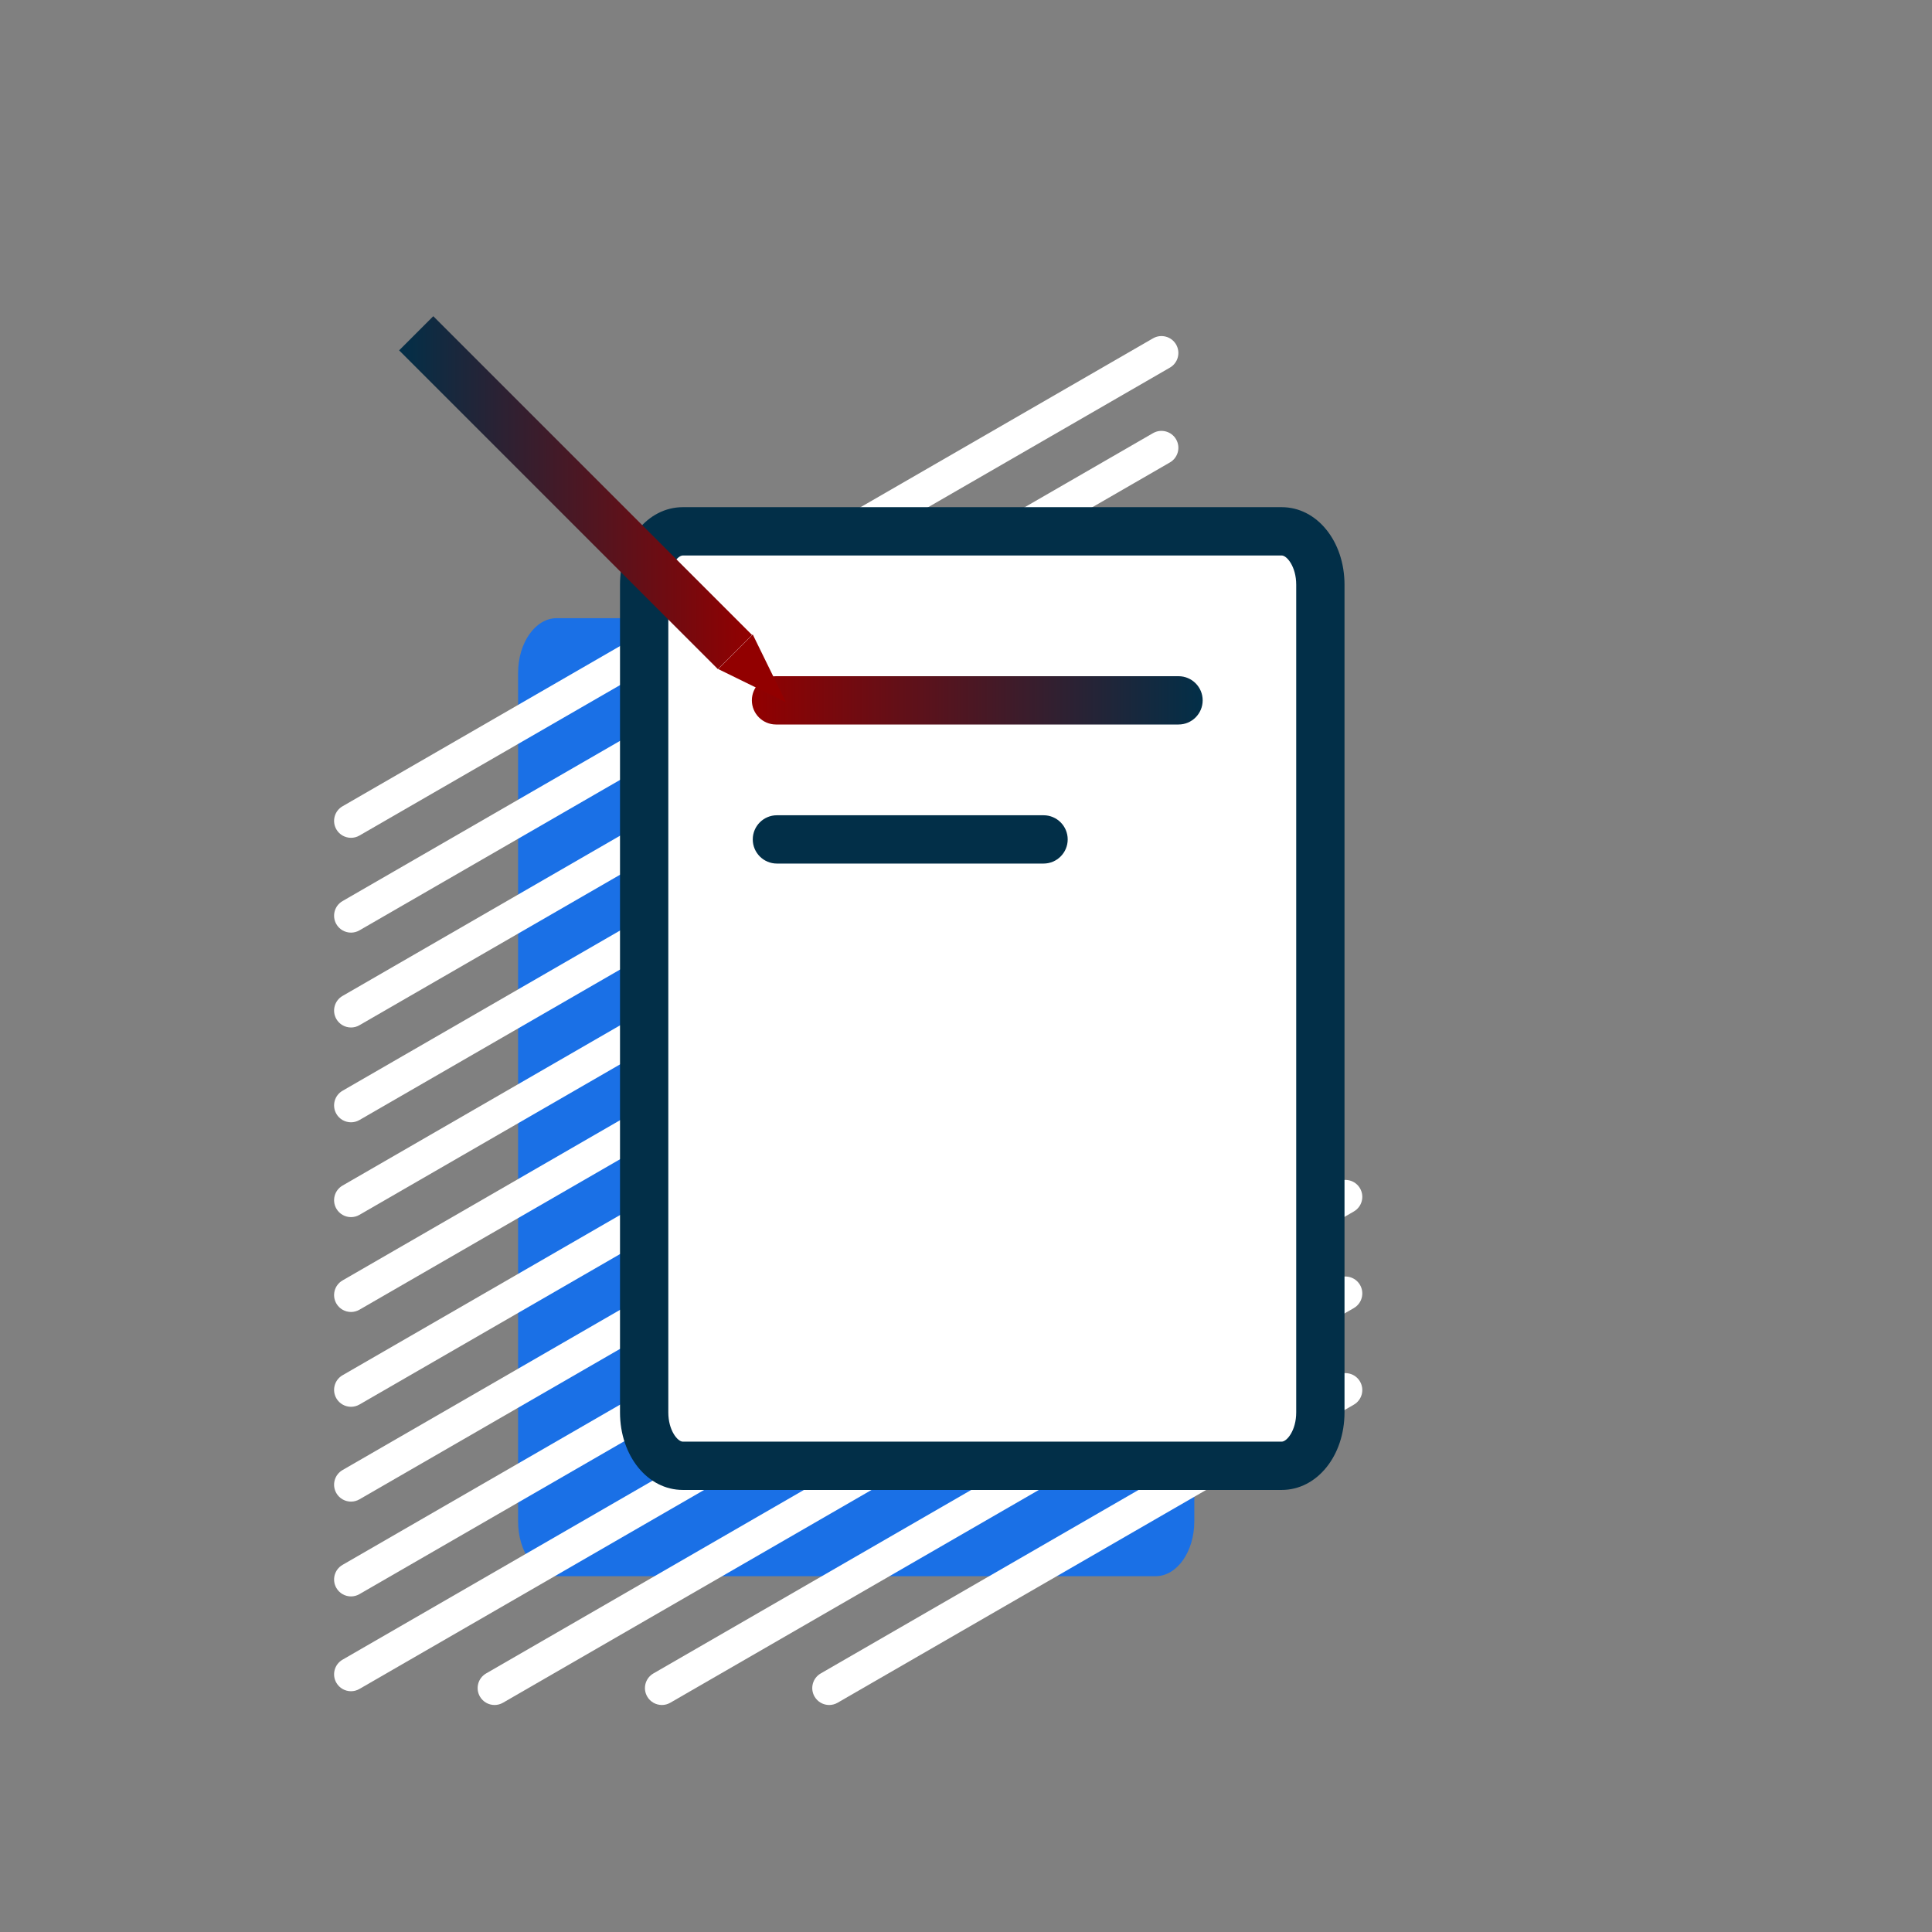 <?xml version="1.0" encoding="utf-8"?>
<!-- Generator: Adobe Illustrator 16.0.0, SVG Export Plug-In . SVG Version: 6.00 Build 0)  -->
<!DOCTYPE svg PUBLIC "-//W3C//DTD SVG 1.1//EN" "http://www.w3.org/Graphics/SVG/1.1/DTD/svg11.dtd">
<svg version="1.1" id="Ebene_1" xmlns="http://www.w3.org/2000/svg" xmlns:xlink="http://www.w3.org/1999/xlink" x="0px" y="0px"
	 width="400px" height="400px" viewBox="97 98 400 400" enable-background="new 97 98 400 400" xml:space="preserve">
<rect x="97" y="98" width="400" height="400" fill="#808080" stroke="none"/>
<path opacity="0.8" fill="#006CFF" enable-background="new    " d="M344.265,412.998c0,6.259-3.582,11.335-8,11.335H212.266
	c-4.42,0-8-5.076-8-11.335V237.32c0-6.26,3.58-11.334,8-11.334h123.999c4.418,0,8,5.074,8,11.334V412.998z"/>
<g>
	<g>
		<path fill="#FFFFFF" d="M169.673,271.46c-1.21,0-2.386-0.627-3.034-1.75c-0.967-1.674-0.394-3.813,1.28-4.781l167.8-96.88
			c1.673-0.964,3.814-0.395,4.781,1.281c0.967,1.674,0.393,3.814-1.281,4.781l-167.8,96.88
			C170.869,271.309,170.268,271.46,169.673,271.46z"/>
	</g>
	<g>
		<path fill="#FFFFFF" d="M169.673,291.09c-1.21,0-2.386-0.627-3.034-1.75c-0.967-1.674-0.394-3.814,1.28-4.781l167.8-96.88
			c1.673-0.964,3.814-0.394,4.781,1.281c0.967,1.674,0.393,3.813-1.281,4.781l-167.8,96.88
			C170.869,290.939,170.268,291.09,169.673,291.09z"/>
	</g>
	<g>
		<path fill="#FFFFFF" d="M169.673,310.73c-1.209,0-2.386-0.627-3.034-1.75c-0.967-1.674-0.394-3.814,1.28-4.781l167.8-96.891
			c1.673-0.965,3.814-0.395,4.781,1.28s0.393,3.813-1.281,4.781l-167.8,96.891C170.869,310.58,170.268,310.73,169.673,310.73z"/>
	</g>
	<g>
		<path fill="#FFFFFF" d="M169.673,330.359c-1.21,0-2.386-0.627-3.034-1.75c-0.967-1.674-0.394-3.814,1.28-4.781l167.8-96.879
			c1.673-0.967,3.814-0.395,4.781,1.281c0.967,1.674,0.393,3.813-1.281,4.78l-167.8,96.88
			C170.869,330.209,170.268,330.359,169.673,330.359z"/>
	</g>
	<g>
		<path fill="#FFFFFF" d="M169.673,349.991c-1.21,0-2.386-0.628-3.034-1.751c-0.967-1.674-0.394-3.814,1.28-4.781l167.8-96.88
			c1.673-0.966,3.814-0.394,4.781,1.28c0.967,1.675,0.393,3.814-1.281,4.781l-167.8,96.881
			C170.869,349.84,170.268,349.991,169.673,349.991z"/>
	</g>
	<g>
		<path fill="#FFFFFF" d="M169.673,369.631c-1.209,0-2.386-0.628-3.034-1.751c-0.967-1.674-0.394-3.813,1.28-4.78l167.8-96.891
			c1.673-0.964,3.814-0.395,4.781,1.281c0.967,1.674,0.393,3.812-1.281,4.781l-167.8,96.89
			C170.869,369.479,170.268,369.631,169.673,369.631z"/>
	</g>
	<g>
		<path fill="#FFFFFF" d="M169.673,389.261c-1.21,0-2.386-0.628-3.034-1.751c-0.967-1.674-0.394-3.814,1.28-4.781l167.8-96.879
			c1.673-0.965,3.814-0.393,4.781,1.281s0.393,3.814-1.281,4.781l-167.8,96.88C170.869,389.109,170.268,389.261,169.673,389.261z"/>
	</g>
	<g>
		<path fill="#FFFFFF" d="M169.673,408.893c-1.21,0-2.386-0.629-3.034-1.752c-0.967-1.674-0.394-3.812,1.28-4.781l167.8-96.881
			c1.673-0.967,3.814-0.394,4.781,1.281c0.967,1.674,0.393,3.814-1.281,4.781l-167.8,96.881
			C170.869,408.74,170.268,408.893,169.673,408.893z"/>
	</g>
	<g>
		<path fill="#FFFFFF" d="M169.673,428.521c-1.21,0-2.386-0.63-3.034-1.753c-0.967-1.674-0.394-3.812,1.28-4.779l167.8-96.88
			c1.673-0.965,3.814-0.395,4.781,1.281c0.967,1.674,0.393,3.813-1.281,4.78l-167.8,96.879
			C170.869,428.369,170.268,428.521,169.673,428.521z"/>
	</g>
	<g>
		<path fill="#FFFFFF" d="M169.673,448.151c-1.21,0-2.386-0.628-3.034-1.751c-0.967-1.676-0.394-3.814,1.28-4.781l155.99-90.061
			c1.673-0.968,3.812-0.396,4.781,1.279c0.967,1.675,0.393,3.812-1.281,4.781l-155.99,90.061
			C170.869,448,170.268,448.151,169.673,448.151z"/>
	</g>
	<g>
		<path fill="#FFFFFF" d="M199.395,451.001c-1.211,0-2.387-0.628-3.035-1.751c-0.967-1.674-0.394-3.814,1.281-4.781L373.8,342.759
			c1.672-0.967,3.814-0.394,4.781,1.281c0.967,1.674,0.393,3.813-1.281,4.781l-176.159,101.71
			C200.589,450.85,199.986,451.001,199.395,451.001z"/>
	</g>
	<g>
		<path fill="#FFFFFF" d="M234.033,451.001c-1.21,0-2.387-0.628-3.035-1.751c-0.966-1.674-0.393-3.814,1.281-4.781l141.52-81.71
			c1.672-0.968,3.814-0.393,4.781,1.281s0.393,3.813-1.281,4.781l-141.52,81.71C235.229,450.85,234.627,451.001,234.033,451.001z"/>
	</g>
	<g>
		<path fill="#FFFFFF" d="M268.673,451.001c-1.21,0-2.386-0.628-3.034-1.751c-0.967-1.674-0.394-3.814,1.28-4.781l106.88-61.71
			c1.672-0.967,3.814-0.394,4.781,1.281c0.967,1.674,0.393,3.813-1.281,4.781l-106.88,61.71
			C269.869,450.85,269.268,451.001,268.673,451.001z"/>
	</g>
</g>
<g>
	<path fill="#FFFFFF" d="M370.367,390.42c0,6.105-3.582,11.057-8,11.057h-124c-4.418,0-8-4.951-8-11.057V219.062
		c0-6.106,3.582-11.057,8-11.057h124c4.418,0,8,4.949,8,11.057V390.42z"/>
	<path fill="#022F48" d="M362.367,406.477h-124c-7.29,0-13-7.053-13-16.057V219.062c0-9.004,5.71-16.057,13-16.057h124
		c7.29,0,13,7.053,13,16.057V390.42C375.367,399.424,369.657,406.477,362.367,406.477z M238.367,213.006c-1.059,0-3,2.299-3,6.057
		V390.42c0,3.757,1.941,6.057,3,6.057h124c1.058,0,3-2.3,3-6.057V219.062c0-3.758-1.942-6.057-3-6.057H238.367z"/>
</g>
<g>
	
		<linearGradient id="SVGID_1_" gradientUnits="userSpaceOnUse" x1="-354.834" y1="-304" x2="-261.5" y2="-304" gradientTransform="matrix(1 0 0 -1 607.5 -61)">
		<stop  offset="0" style="stop-color:#920000"/>
		<stop  offset="1" style="stop-color:#022F48"/>
	</linearGradient>
	<path fill="url(#SVGID_1_)" d="M341,248h-83.334c-2.761,0-5-2.239-5-5s2.239-5,5-5H341c2.762,0,5,2.239,5,5S343.762,248,341,248z"
		/>
</g>
<g>
	
		<linearGradient id="SVGID_2_" gradientUnits="userSpaceOnUse" x1="-427.867" y1="-261" x2="-354.799" y2="-261" gradientTransform="matrix(1 0 0 -1 607.5 -61)">
		<stop  offset="0" style="stop-color:#022F48"/>
		<stop  offset="1" style="stop-color:#920000"/>
	</linearGradient>
	<polygon fill="url(#SVGID_2_)" points="245.63,236.534 179.633,170.537 186.704,163.466 252.701,229.463 249.166,232.998 	"/>
</g>
<polygon fill="#920000" points="252.848,229.359 259.711,243.38 245.689,236.518 "/>
<g>
	<path fill="#022F48" d="M313.055,276.791h-55.203c-2.761,0-5-2.239-5-5s2.239-5,5-5h55.203c2.764,0,5,2.239,5,5
		S315.816,276.791,313.055,276.791z"/>
</g>
</svg>
